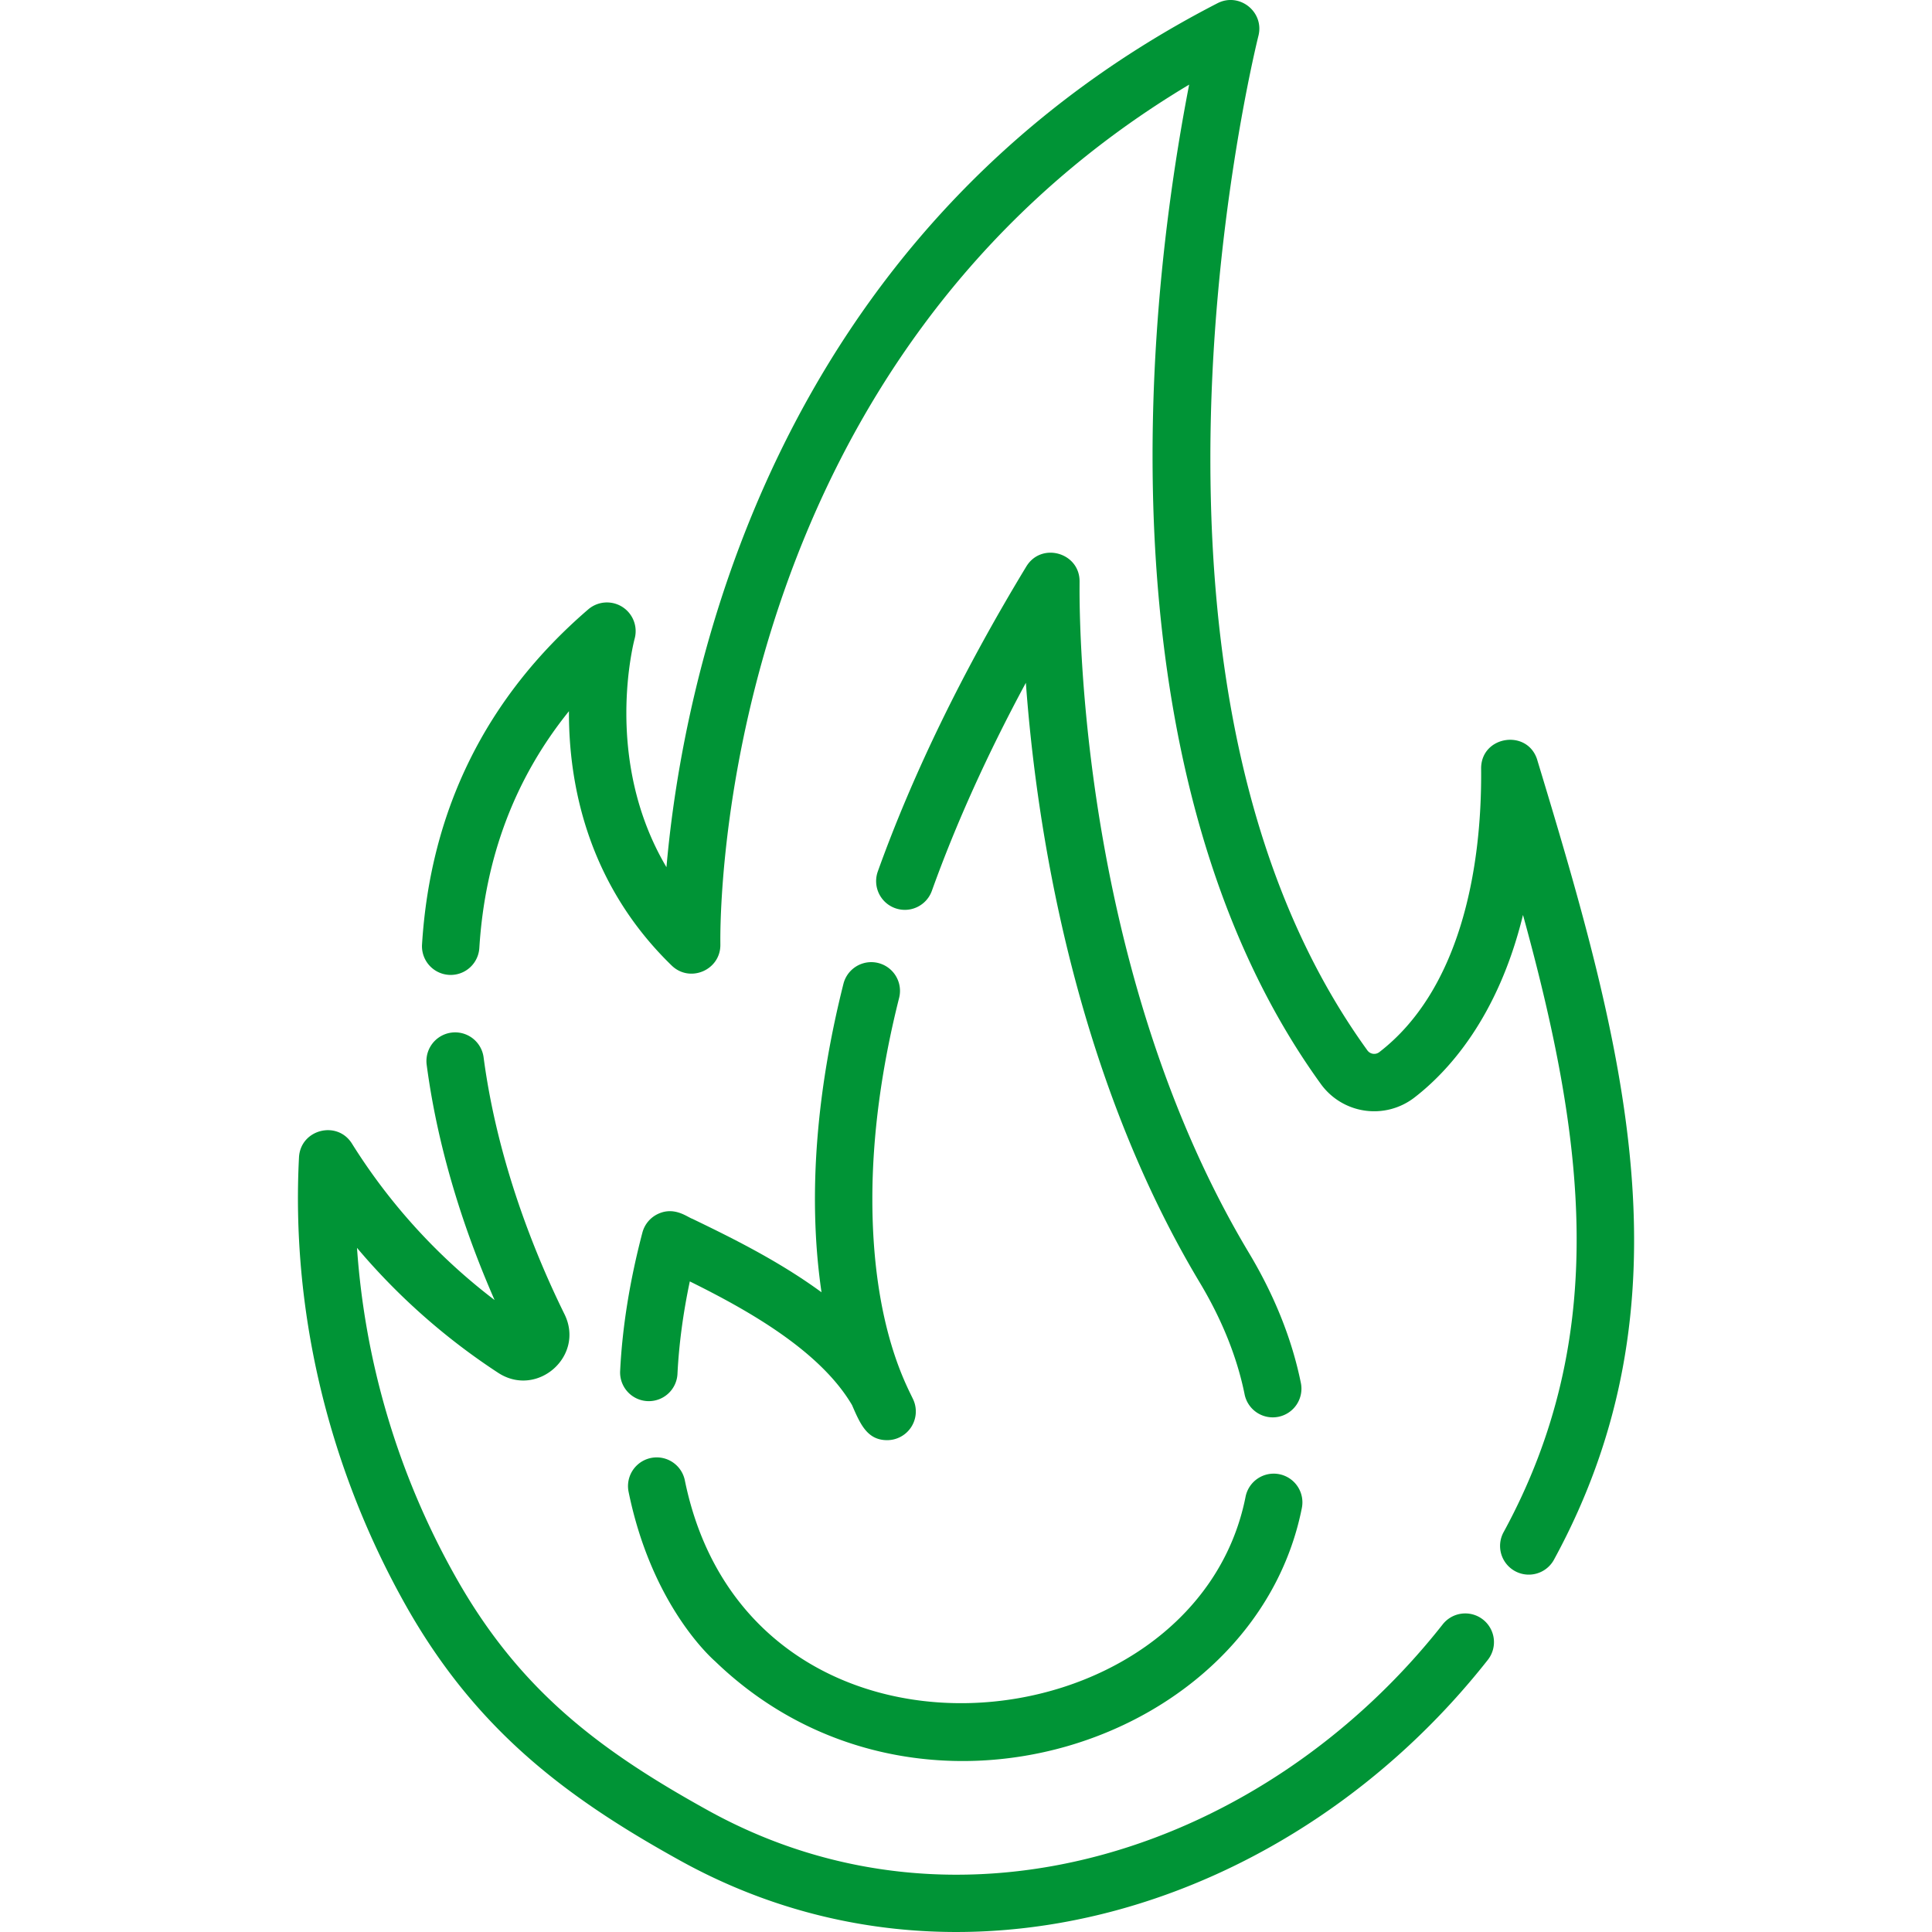 <svg width="70" height="70" viewBox="0 0 70 70" fill="none" xmlns="http://www.w3.org/2000/svg"><g clip-path="url(#a)" fill="#009436"><path d="M53.732 58.68a1.04 1.04 0 0 0-1.46.174c-6.405 8.136-17.424 11.826-26.614 6.743-3.955-2.188-6.873-4.38-9.193-8.54a28.244 28.244 0 0 1-3.53-11.844 23.531 23.531 0 0 0 5.115 4.527c1.41.92 3.151-.603 2.402-2.125-1.062-2.156-2.432-5.523-2.932-9.318a1.04 1.04 0 0 0-2.062.272c.436 3.308 1.48 6.298 2.462 8.534a21.35 21.35 0 0 1-5.166-5.665c-.536-.862-1.868-.518-1.921.496-.28 5.408.982 11.056 3.816 16.137 2.553 4.577 5.845 7.046 10.002 9.346 10.042 5.553 22.184 1.706 29.256-7.277a1.04 1.04 0 0 0-.175-1.46ZM55.7 27.539c-.348-1.145-2.047-.884-2.036.312.036 3.7-.792 8.04-3.695 10.274a.303.303 0 0 1-.426-.068c-3.775-5.218-5.689-12.433-5.689-21.445 0-8.364 1.724-15.245 1.741-15.313.22-.866-.687-1.591-1.483-1.182-16.307 8.39-19.39 24.732-19.965 31.303-1.164-1.966-1.453-4.024-1.453-5.582 0-1.578.297-2.684.299-2.692a1.04 1.04 0 0 0-1.68-1.067c-3.692 3.177-5.718 7.261-6.022 12.14a1.04 1.04 0 1 0 2.076.129c.205-3.284 1.294-6.159 3.247-8.58v.07c0 2.524.646 6.159 3.722 9.145.667.647 1.788.156 1.764-.774l-.001-.175c0-2.199.494-21.103 16.986-30.968-2.25 11.62-2.222 26.54 4.772 36.21a2.385 2.385 0 0 0 3.381.497c1.218-.937 3.033-2.894 3.943-6.623 2.218 8.054 3.201 15.212-.713 22.382a1.04 1.04 0 0 0 1.825.997c5.126-9.388 2.554-18.615-.594-28.99Z"/><path d="M33.106 50.75c-.156-.386-1.499-2.567-1.499-7.31 0-2.278.326-4.729.97-7.285a1.04 1.04 0 1 0-2.018-.508c-.909 3.613-1.333 7.503-.794 11.175-1.587-1.164-3.363-2.025-4.674-2.66-.185-.06-.646-.457-1.243-.183a1.04 1.04 0 0 0-.573.681c-.454 1.73-.726 3.41-.805 4.994a1.04 1.04 0 1 0 2.077.104c.054-1.063.203-2.178.446-3.33 2.018 1 4.7 2.476 5.878 4.481.3.693.551 1.271 1.272 1.271a1.04 1.04 0 0 0 .963-1.43Zm14.024-.657c-.321-1.573-.952-3.152-1.876-4.694-5.845-9.753-6.14-21.741-6.14-24.046l.001-.264c.024-1.062-1.379-1.47-1.93-.563-2.3 3.792-4.11 7.51-5.38 11.048a1.04 1.04 0 0 0 1.958.703c.873-2.432 2.014-4.957 3.406-7.538.363 4.982 1.67 14.003 6.3 21.729.803 1.34 1.35 2.699 1.623 4.04a1.04 1.04 0 1 0 2.038-.415Zm-.779 3.32a1.04 1.04 0 0 0-1.222.818c-1.834 9.248-17.975 10.88-20.316-.595a1.04 1.04 0 0 0-2.038.416c.806 3.95 2.833 5.873 3.137 6.142 7.314 7.055 19.557 3.012 21.257-5.559a1.04 1.04 0 0 0-.818-1.222Z"/></g><defs><clipPath id="a"><path fill="#fff" d="M0 0h70v70H0z"/></clipPath></defs></svg>